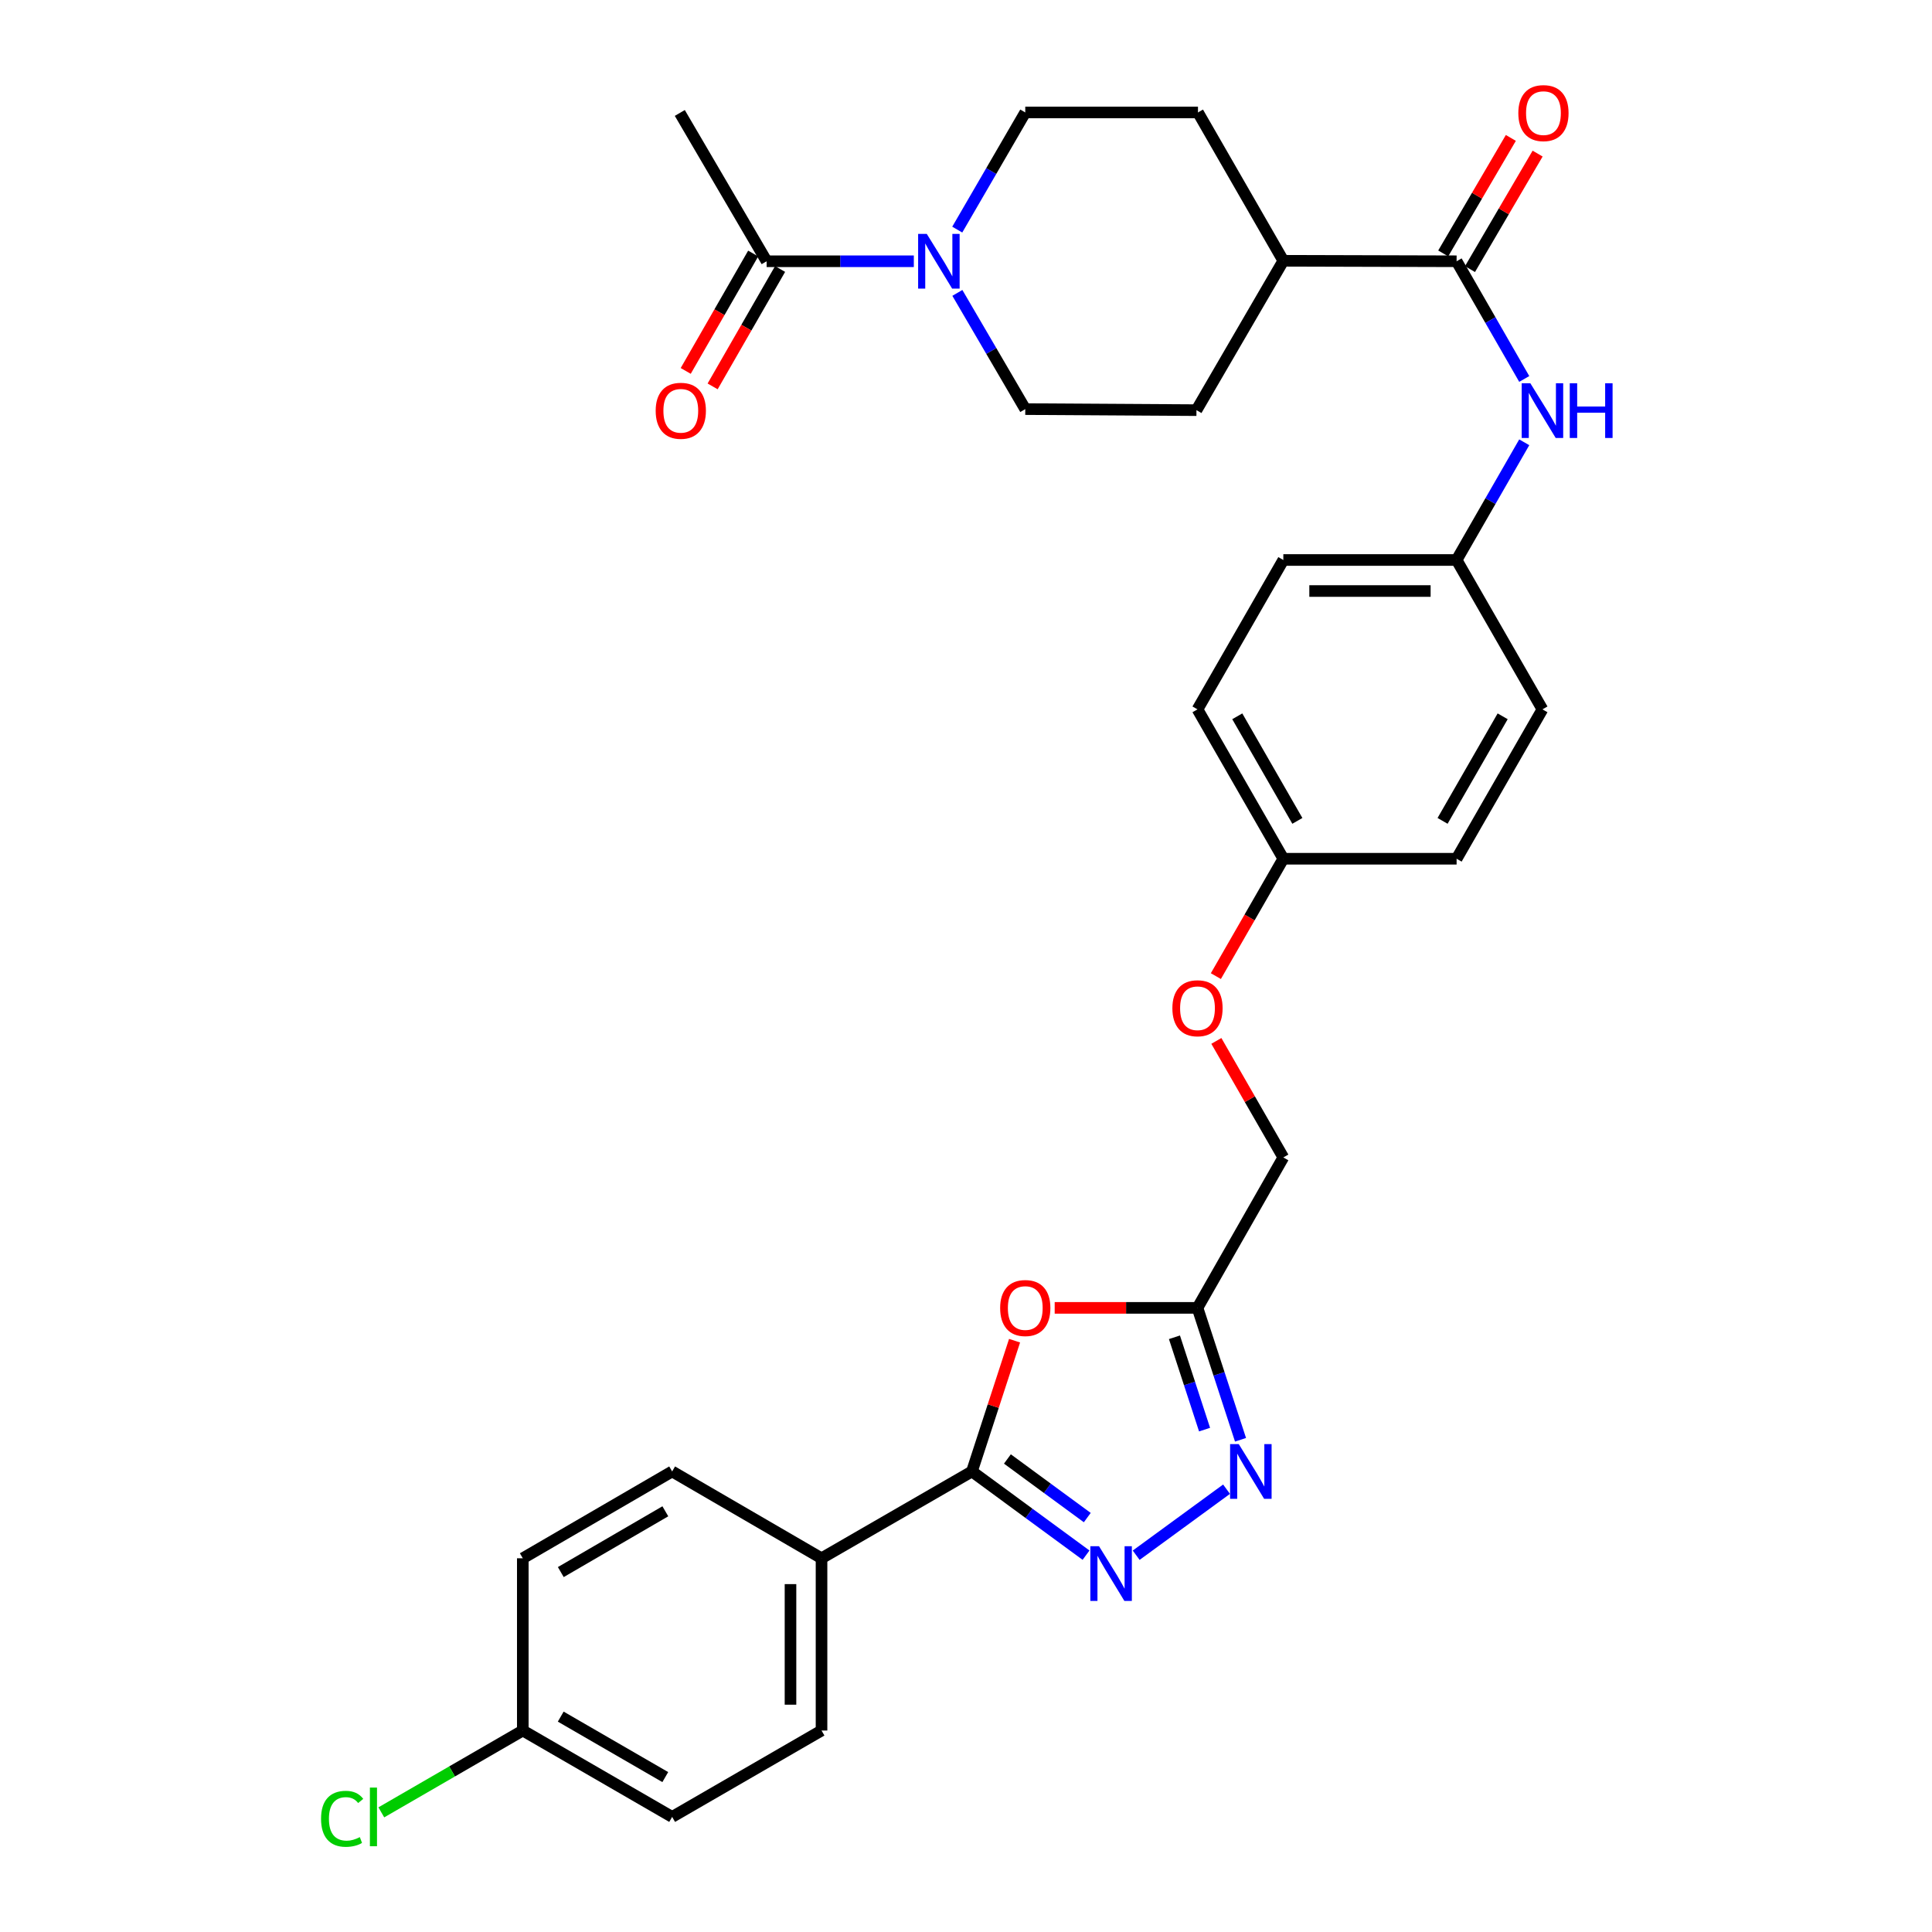 <?xml version='1.0' encoding='iso-8859-1'?>
<svg version='1.1' baseProfile='full'
              xmlns='http://www.w3.org/2000/svg'
                      xmlns:rdkit='http://www.rdkit.org/xml'
                      xmlns:xlink='http://www.w3.org/1999/xlink'
                  xml:space='preserve'
width='1000px' height='1000px' viewBox='0 0 1000 1000'>
<!-- END OF HEADER -->
<rect style='opacity:1.0;fill:#FFFFFF;stroke:none' width='1000' height='1000' x='0' y='0'> </rect>
<path class='bond-0' d='M 562.132,804.951 L 532.6,783.284' style='fill:none;fill-rule:evenodd;stroke:#0000FF;stroke-width:6px;stroke-linecap:butt;stroke-linejoin:miter;stroke-opacity:1' />
<path class='bond-0' d='M 532.6,783.284 L 503.068,761.617' style='fill:none;fill-rule:evenodd;stroke:#000000;stroke-width:6px;stroke-linecap:butt;stroke-linejoin:miter;stroke-opacity:1' />
<path class='bond-0' d='M 562.773,785.5 L 542.101,770.333' style='fill:none;fill-rule:evenodd;stroke:#0000FF;stroke-width:6px;stroke-linecap:butt;stroke-linejoin:miter;stroke-opacity:1' />
<path class='bond-0' d='M 542.101,770.333 L 521.429,755.166' style='fill:none;fill-rule:evenodd;stroke:#000000;stroke-width:6px;stroke-linecap:butt;stroke-linejoin:miter;stroke-opacity:1' />
<path class='bond-2' d='M 588.085,804.985 L 634.86,770.807' style='fill:none;fill-rule:evenodd;stroke:#0000FF;stroke-width:6px;stroke-linecap:butt;stroke-linejoin:miter;stroke-opacity:1' />
<path class='bond-1' d='M 503.068,761.617 L 514.102,727.778' style='fill:none;fill-rule:evenodd;stroke:#000000;stroke-width:6px;stroke-linecap:butt;stroke-linejoin:miter;stroke-opacity:1' />
<path class='bond-1' d='M 514.102,727.778 L 525.137,693.939' style='fill:none;fill-rule:evenodd;stroke:#FF0000;stroke-width:6px;stroke-linecap:butt;stroke-linejoin:miter;stroke-opacity:1' />
<path class='bond-8' d='M 503.068,761.617 L 425.221,806.563' style='fill:none;fill-rule:evenodd;stroke:#000000;stroke-width:6px;stroke-linecap:butt;stroke-linejoin:miter;stroke-opacity:1' />
<path class='bond-31' d='M 545.905,676.952 L 582.862,676.952' style='fill:none;fill-rule:evenodd;stroke:#FF0000;stroke-width:6px;stroke-linecap:butt;stroke-linejoin:miter;stroke-opacity:1' />
<path class='bond-31' d='M 582.862,676.952 L 619.82,676.952' style='fill:none;fill-rule:evenodd;stroke:#000000;stroke-width:6px;stroke-linecap:butt;stroke-linejoin:miter;stroke-opacity:1' />
<path class='bond-3' d='M 642.092,745.23 L 630.956,711.091' style='fill:none;fill-rule:evenodd;stroke:#0000FF;stroke-width:6px;stroke-linecap:butt;stroke-linejoin:miter;stroke-opacity:1' />
<path class='bond-3' d='M 630.956,711.091 L 619.82,676.952' style='fill:none;fill-rule:evenodd;stroke:#000000;stroke-width:6px;stroke-linecap:butt;stroke-linejoin:miter;stroke-opacity:1' />
<path class='bond-3' d='M 623.481,739.97 L 615.686,716.072' style='fill:none;fill-rule:evenodd;stroke:#0000FF;stroke-width:6px;stroke-linecap:butt;stroke-linejoin:miter;stroke-opacity:1' />
<path class='bond-3' d='M 615.686,716.072 L 607.891,692.175' style='fill:none;fill-rule:evenodd;stroke:#000000;stroke-width:6px;stroke-linecap:butt;stroke-linejoin:miter;stroke-opacity:1' />
<path class='bond-16' d='M 619.82,676.952 L 664.249,599.088' style='fill:none;fill-rule:evenodd;stroke:#000000;stroke-width:6px;stroke-linecap:butt;stroke-linejoin:miter;stroke-opacity:1' />
<path class='bond-4' d='M 495.474,118.842 L 513.075,88.522' style='fill:none;fill-rule:evenodd;stroke:#0000FF;stroke-width:6px;stroke-linecap:butt;stroke-linejoin:miter;stroke-opacity:1' />
<path class='bond-4' d='M 513.075,88.522 L 530.676,58.203' style='fill:none;fill-rule:evenodd;stroke:#000000;stroke-width:6px;stroke-linecap:butt;stroke-linejoin:miter;stroke-opacity:1' />
<path class='bond-6' d='M 472.993,135.229 L 434.901,135.229' style='fill:none;fill-rule:evenodd;stroke:#0000FF;stroke-width:6px;stroke-linecap:butt;stroke-linejoin:miter;stroke-opacity:1' />
<path class='bond-6' d='M 434.901,135.229 L 396.809,135.229' style='fill:none;fill-rule:evenodd;stroke:#000000;stroke-width:6px;stroke-linecap:butt;stroke-linejoin:miter;stroke-opacity:1' />
<path class='bond-34' d='M 495.53,151.604 L 513.103,181.68' style='fill:none;fill-rule:evenodd;stroke:#0000FF;stroke-width:6px;stroke-linecap:butt;stroke-linejoin:miter;stroke-opacity:1' />
<path class='bond-34' d='M 513.103,181.68 L 530.676,211.755' style='fill:none;fill-rule:evenodd;stroke:#000000;stroke-width:6px;stroke-linecap:butt;stroke-linejoin:miter;stroke-opacity:1' />
<path class='bond-5' d='M 753.937,135.229 L 771.442,165.69' style='fill:none;fill-rule:evenodd;stroke:#000000;stroke-width:6px;stroke-linecap:butt;stroke-linejoin:miter;stroke-opacity:1' />
<path class='bond-5' d='M 771.442,165.69 L 788.947,196.151' style='fill:none;fill-rule:evenodd;stroke:#0000FF;stroke-width:6px;stroke-linecap:butt;stroke-linejoin:miter;stroke-opacity:1' />
<path class='bond-9' d='M 753.937,135.229 L 664.249,134.979' style='fill:none;fill-rule:evenodd;stroke:#000000;stroke-width:6px;stroke-linecap:butt;stroke-linejoin:miter;stroke-opacity:1' />
<path class='bond-12' d='M 760.867,139.286 L 778.369,109.395' style='fill:none;fill-rule:evenodd;stroke:#000000;stroke-width:6px;stroke-linecap:butt;stroke-linejoin:miter;stroke-opacity:1' />
<path class='bond-12' d='M 778.369,109.395 L 795.87,79.503' style='fill:none;fill-rule:evenodd;stroke:#FF0000;stroke-width:6px;stroke-linecap:butt;stroke-linejoin:miter;stroke-opacity:1' />
<path class='bond-12' d='M 747.006,131.171 L 764.508,101.279' style='fill:none;fill-rule:evenodd;stroke:#000000;stroke-width:6px;stroke-linecap:butt;stroke-linejoin:miter;stroke-opacity:1' />
<path class='bond-12' d='M 764.508,101.279 L 782.009,71.388' style='fill:none;fill-rule:evenodd;stroke:#FF0000;stroke-width:6px;stroke-linecap:butt;stroke-linejoin:miter;stroke-opacity:1' />
<path class='bond-13' d='M 389.846,131.227 L 372.387,161.608' style='fill:none;fill-rule:evenodd;stroke:#000000;stroke-width:6px;stroke-linecap:butt;stroke-linejoin:miter;stroke-opacity:1' />
<path class='bond-13' d='M 372.387,161.608 L 354.927,191.989' style='fill:none;fill-rule:evenodd;stroke:#FF0000;stroke-width:6px;stroke-linecap:butt;stroke-linejoin:miter;stroke-opacity:1' />
<path class='bond-13' d='M 403.772,139.23 L 386.313,169.611' style='fill:none;fill-rule:evenodd;stroke:#000000;stroke-width:6px;stroke-linecap:butt;stroke-linejoin:miter;stroke-opacity:1' />
<path class='bond-13' d='M 386.313,169.611 L 368.854,199.992' style='fill:none;fill-rule:evenodd;stroke:#FF0000;stroke-width:6px;stroke-linecap:butt;stroke-linejoin:miter;stroke-opacity:1' />
<path class='bond-30' d='M 396.809,135.229 L 351.863,58.462' style='fill:none;fill-rule:evenodd;stroke:#000000;stroke-width:6px;stroke-linecap:butt;stroke-linejoin:miter;stroke-opacity:1' />
<path class='bond-7' d='M 788.947,228.929 L 771.442,259.39' style='fill:none;fill-rule:evenodd;stroke:#0000FF;stroke-width:6px;stroke-linecap:butt;stroke-linejoin:miter;stroke-opacity:1' />
<path class='bond-7' d='M 771.442,259.39 L 753.937,289.851' style='fill:none;fill-rule:evenodd;stroke:#000000;stroke-width:6px;stroke-linecap:butt;stroke-linejoin:miter;stroke-opacity:1' />
<path class='bond-17' d='M 425.221,806.563 L 425.221,895.716' style='fill:none;fill-rule:evenodd;stroke:#000000;stroke-width:6px;stroke-linecap:butt;stroke-linejoin:miter;stroke-opacity:1' />
<path class='bond-17' d='M 409.159,819.936 L 409.159,882.343' style='fill:none;fill-rule:evenodd;stroke:#000000;stroke-width:6px;stroke-linecap:butt;stroke-linejoin:miter;stroke-opacity:1' />
<path class='bond-18' d='M 425.221,806.563 L 347.901,761.617' style='fill:none;fill-rule:evenodd;stroke:#000000;stroke-width:6px;stroke-linecap:butt;stroke-linejoin:miter;stroke-opacity:1' />
<path class='bond-14' d='M 664.249,134.979 L 619.285,212.29' style='fill:none;fill-rule:evenodd;stroke:#000000;stroke-width:6px;stroke-linecap:butt;stroke-linejoin:miter;stroke-opacity:1' />
<path class='bond-15' d='M 664.249,134.979 L 620.07,58.203' style='fill:none;fill-rule:evenodd;stroke:#000000;stroke-width:6px;stroke-linecap:butt;stroke-linejoin:miter;stroke-opacity:1' />
<path class='bond-10' d='M 530.676,58.203 L 620.07,58.203' style='fill:none;fill-rule:evenodd;stroke:#000000;stroke-width:6px;stroke-linecap:butt;stroke-linejoin:miter;stroke-opacity:1' />
<path class='bond-11' d='M 530.676,211.755 L 619.285,212.29' style='fill:none;fill-rule:evenodd;stroke:#000000;stroke-width:6px;stroke-linecap:butt;stroke-linejoin:miter;stroke-opacity:1' />
<path class='bond-20' d='M 664.249,599.088 L 646.917,568.931' style='fill:none;fill-rule:evenodd;stroke:#000000;stroke-width:6px;stroke-linecap:butt;stroke-linejoin:miter;stroke-opacity:1' />
<path class='bond-20' d='M 646.917,568.931 L 629.584,538.774' style='fill:none;fill-rule:evenodd;stroke:#FF0000;stroke-width:6px;stroke-linecap:butt;stroke-linejoin:miter;stroke-opacity:1' />
<path class='bond-23' d='M 425.221,895.716 L 347.901,940.43' style='fill:none;fill-rule:evenodd;stroke:#000000;stroke-width:6px;stroke-linecap:butt;stroke-linejoin:miter;stroke-opacity:1' />
<path class='bond-24' d='M 347.901,761.617 L 270.598,806.563' style='fill:none;fill-rule:evenodd;stroke:#000000;stroke-width:6px;stroke-linecap:butt;stroke-linejoin:miter;stroke-opacity:1' />
<path class='bond-24' d='M 344.379,782.244 L 290.267,813.707' style='fill:none;fill-rule:evenodd;stroke:#000000;stroke-width:6px;stroke-linecap:butt;stroke-linejoin:miter;stroke-opacity:1' />
<path class='bond-19' d='M 753.937,289.851 L 664.249,289.851' style='fill:none;fill-rule:evenodd;stroke:#000000;stroke-width:6px;stroke-linecap:butt;stroke-linejoin:miter;stroke-opacity:1' />
<path class='bond-19' d='M 740.484,305.913 L 677.702,305.913' style='fill:none;fill-rule:evenodd;stroke:#000000;stroke-width:6px;stroke-linecap:butt;stroke-linejoin:miter;stroke-opacity:1' />
<path class='bond-33' d='M 753.937,289.851 L 798.366,367.163' style='fill:none;fill-rule:evenodd;stroke:#000000;stroke-width:6px;stroke-linecap:butt;stroke-linejoin:miter;stroke-opacity:1' />
<path class='bond-21' d='M 629.331,505.236 L 646.79,474.86' style='fill:none;fill-rule:evenodd;stroke:#FF0000;stroke-width:6px;stroke-linecap:butt;stroke-linejoin:miter;stroke-opacity:1' />
<path class='bond-21' d='M 646.79,474.86 L 664.249,444.483' style='fill:none;fill-rule:evenodd;stroke:#000000;stroke-width:6px;stroke-linecap:butt;stroke-linejoin:miter;stroke-opacity:1' />
<path class='bond-28' d='M 664.249,444.483 L 753.937,444.483' style='fill:none;fill-rule:evenodd;stroke:#000000;stroke-width:6px;stroke-linecap:butt;stroke-linejoin:miter;stroke-opacity:1' />
<path class='bond-29' d='M 664.249,444.483 L 619.82,367.163' style='fill:none;fill-rule:evenodd;stroke:#000000;stroke-width:6px;stroke-linecap:butt;stroke-linejoin:miter;stroke-opacity:1' />
<path class='bond-29' d='M 671.511,424.883 L 640.411,370.758' style='fill:none;fill-rule:evenodd;stroke:#000000;stroke-width:6px;stroke-linecap:butt;stroke-linejoin:miter;stroke-opacity:1' />
<path class='bond-22' d='M 270.598,895.716 L 270.598,806.563' style='fill:none;fill-rule:evenodd;stroke:#000000;stroke-width:6px;stroke-linecap:butt;stroke-linejoin:miter;stroke-opacity:1' />
<path class='bond-25' d='M 270.598,895.716 L 233.983,916.895' style='fill:none;fill-rule:evenodd;stroke:#000000;stroke-width:6px;stroke-linecap:butt;stroke-linejoin:miter;stroke-opacity:1' />
<path class='bond-25' d='M 233.983,916.895 L 197.368,938.075' style='fill:none;fill-rule:evenodd;stroke:#00CC00;stroke-width:6px;stroke-linecap:butt;stroke-linejoin:miter;stroke-opacity:1' />
<path class='bond-32' d='M 270.598,895.716 L 347.901,940.43' style='fill:none;fill-rule:evenodd;stroke:#000000;stroke-width:6px;stroke-linecap:butt;stroke-linejoin:miter;stroke-opacity:1' />
<path class='bond-32' d='M 290.236,888.519 L 344.348,919.82' style='fill:none;fill-rule:evenodd;stroke:#000000;stroke-width:6px;stroke-linecap:butt;stroke-linejoin:miter;stroke-opacity:1' />
<path class='bond-26' d='M 798.366,367.163 L 753.937,444.483' style='fill:none;fill-rule:evenodd;stroke:#000000;stroke-width:6px;stroke-linecap:butt;stroke-linejoin:miter;stroke-opacity:1' />
<path class='bond-26' d='M 777.775,370.758 L 746.675,424.883' style='fill:none;fill-rule:evenodd;stroke:#000000;stroke-width:6px;stroke-linecap:butt;stroke-linejoin:miter;stroke-opacity:1' />
<path class='bond-27' d='M 664.249,289.851 L 619.82,367.163' style='fill:none;fill-rule:evenodd;stroke:#000000;stroke-width:6px;stroke-linecap:butt;stroke-linejoin:miter;stroke-opacity:1' />
<path  class='atom-0' d='M 568.845 800.309
L 578.125 815.309
Q 579.045 816.789, 580.525 819.469
Q 582.005 822.149, 582.085 822.309
L 582.085 800.309
L 585.845 800.309
L 585.845 828.629
L 581.965 828.629
L 572.005 812.229
Q 570.845 810.309, 569.605 808.109
Q 568.405 805.909, 568.045 805.229
L 568.045 828.629
L 564.365 828.629
L 564.365 800.309
L 568.845 800.309
' fill='#0000FF'/>
<path  class='atom-2' d='M 517.676 677.032
Q 517.676 670.232, 521.036 666.432
Q 524.396 662.632, 530.676 662.632
Q 536.956 662.632, 540.316 666.432
Q 543.676 670.232, 543.676 677.032
Q 543.676 683.912, 540.276 687.832
Q 536.876 691.712, 530.676 691.712
Q 524.436 691.712, 521.036 687.832
Q 517.676 683.952, 517.676 677.032
M 530.676 688.512
Q 534.996 688.512, 537.316 685.632
Q 539.676 682.712, 539.676 677.032
Q 539.676 671.472, 537.316 668.672
Q 534.996 665.832, 530.676 665.832
Q 526.356 665.832, 523.996 668.632
Q 521.676 671.432, 521.676 677.032
Q 521.676 682.752, 523.996 685.632
Q 526.356 688.512, 530.676 688.512
' fill='#FF0000'/>
<path  class='atom-3' d='M 641.177 747.457
L 650.457 762.457
Q 651.377 763.937, 652.857 766.617
Q 654.337 769.297, 654.417 769.457
L 654.417 747.457
L 658.177 747.457
L 658.177 775.777
L 654.297 775.777
L 644.337 759.377
Q 643.177 757.457, 641.937 755.257
Q 640.737 753.057, 640.377 752.377
L 640.377 775.777
L 636.697 775.777
L 636.697 747.457
L 641.177 747.457
' fill='#0000FF'/>
<path  class='atom-5' d='M 479.702 121.069
L 488.982 136.069
Q 489.902 137.549, 491.382 140.229
Q 492.862 142.909, 492.942 143.069
L 492.942 121.069
L 496.702 121.069
L 496.702 149.389
L 492.822 149.389
L 482.862 132.989
Q 481.702 131.069, 480.462 128.869
Q 479.262 126.669, 478.902 125.989
L 478.902 149.389
L 475.222 149.389
L 475.222 121.069
L 479.702 121.069
' fill='#0000FF'/>
<path  class='atom-8' d='M 792.106 198.38
L 801.386 213.38
Q 802.306 214.86, 803.786 217.54
Q 805.266 220.22, 805.346 220.38
L 805.346 198.38
L 809.106 198.38
L 809.106 226.7
L 805.226 226.7
L 795.266 210.3
Q 794.106 208.38, 792.866 206.18
Q 791.666 203.98, 791.306 203.3
L 791.306 226.7
L 787.626 226.7
L 787.626 198.38
L 792.106 198.38
' fill='#0000FF'/>
<path  class='atom-8' d='M 812.506 198.38
L 816.346 198.38
L 816.346 210.42
L 830.826 210.42
L 830.826 198.38
L 834.666 198.38
L 834.666 226.7
L 830.826 226.7
L 830.826 213.62
L 816.346 213.62
L 816.346 226.7
L 812.506 226.7
L 812.506 198.38
' fill='#0000FF'/>
<path  class='atom-13' d='M 785.884 58.542
Q 785.884 51.742, 789.244 47.942
Q 792.604 44.142, 798.884 44.142
Q 805.164 44.142, 808.524 47.942
Q 811.884 51.742, 811.884 58.542
Q 811.884 65.422, 808.484 69.342
Q 805.084 73.222, 798.884 73.222
Q 792.644 73.222, 789.244 69.342
Q 785.884 65.462, 785.884 58.542
M 798.884 70.022
Q 803.204 70.022, 805.524 67.142
Q 807.884 64.222, 807.884 58.542
Q 807.884 52.982, 805.524 50.182
Q 803.204 47.342, 798.884 47.342
Q 794.564 47.342, 792.204 50.142
Q 789.884 52.942, 789.884 58.542
Q 789.884 64.262, 792.204 67.142
Q 794.564 70.022, 798.884 70.022
' fill='#FF0000'/>
<path  class='atom-14' d='M 339.38 212.62
Q 339.38 205.82, 342.74 202.02
Q 346.1 198.22, 352.38 198.22
Q 358.66 198.22, 362.02 202.02
Q 365.38 205.82, 365.38 212.62
Q 365.38 219.5, 361.98 223.42
Q 358.58 227.3, 352.38 227.3
Q 346.14 227.3, 342.74 223.42
Q 339.38 219.54, 339.38 212.62
M 352.38 224.1
Q 356.7 224.1, 359.02 221.22
Q 361.38 218.3, 361.38 212.62
Q 361.38 207.06, 359.02 204.26
Q 356.7 201.42, 352.38 201.42
Q 348.06 201.42, 345.7 204.22
Q 343.38 207.02, 343.38 212.62
Q 343.38 218.34, 345.7 221.22
Q 348.06 224.1, 352.38 224.1
' fill='#FF0000'/>
<path  class='atom-21' d='M 606.82 521.865
Q 606.82 515.065, 610.18 511.265
Q 613.54 507.465, 619.82 507.465
Q 626.1 507.465, 629.46 511.265
Q 632.82 515.065, 632.82 521.865
Q 632.82 528.745, 629.42 532.665
Q 626.02 536.545, 619.82 536.545
Q 613.58 536.545, 610.18 532.665
Q 606.82 528.785, 606.82 521.865
M 619.82 533.345
Q 624.14 533.345, 626.46 530.465
Q 628.82 527.545, 628.82 521.865
Q 628.82 516.305, 626.46 513.505
Q 624.14 510.665, 619.82 510.665
Q 615.5 510.665, 613.14 513.465
Q 610.82 516.265, 610.82 521.865
Q 610.82 527.585, 613.14 530.465
Q 615.5 533.345, 619.82 533.345
' fill='#FF0000'/>
<path  class='atom-26' d='M 166.176 941.41
Q 166.176 934.37, 169.456 930.69
Q 172.776 926.97, 179.056 926.97
Q 184.896 926.97, 188.016 931.09
L 185.376 933.25
Q 183.096 930.25, 179.056 930.25
Q 174.776 930.25, 172.496 933.13
Q 170.256 935.97, 170.256 941.41
Q 170.256 947.01, 172.576 949.89
Q 174.936 952.77, 179.496 952.77
Q 182.616 952.77, 186.256 950.89
L 187.376 953.89
Q 185.896 954.85, 183.656 955.41
Q 181.416 955.97, 178.936 955.97
Q 172.776 955.97, 169.456 952.21
Q 166.176 948.45, 166.176 941.41
' fill='#00CC00'/>
<path  class='atom-26' d='M 191.456 925.25
L 195.136 925.25
L 195.136 955.61
L 191.456 955.61
L 191.456 925.25
' fill='#00CC00'/>
</svg>
